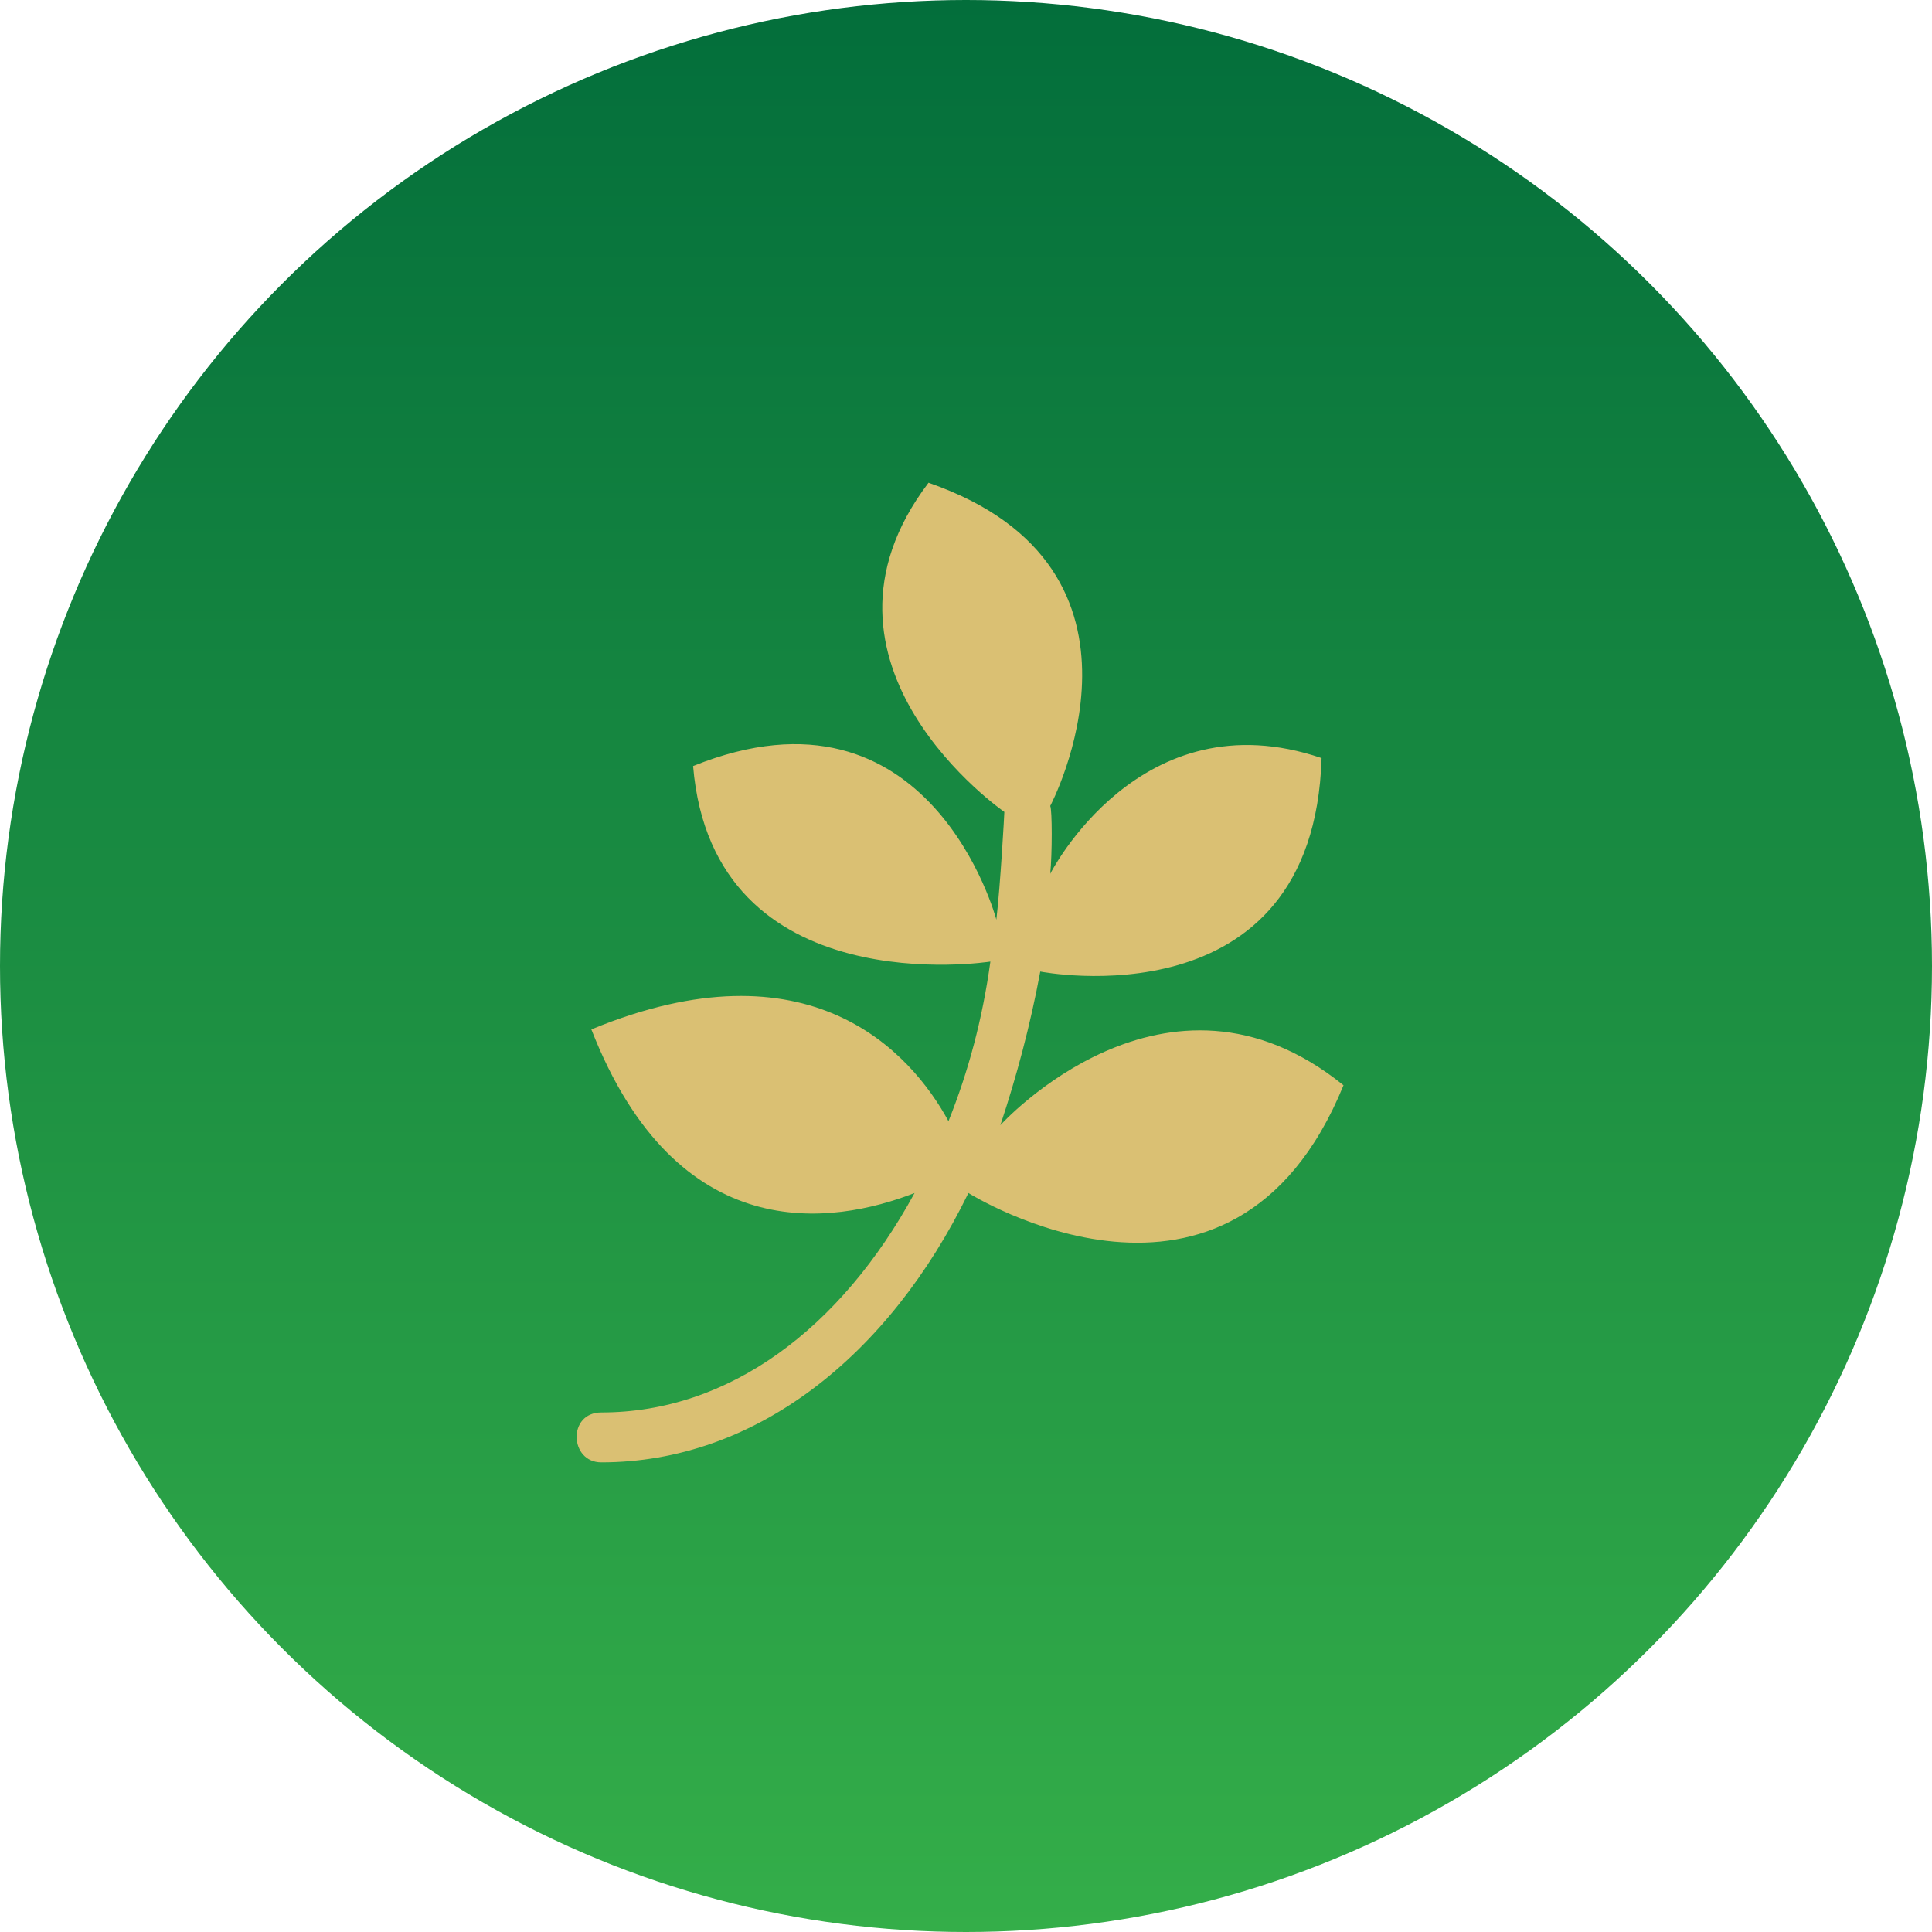 <?xml version="1.0" encoding="UTF-8"?>
<svg xmlns="http://www.w3.org/2000/svg" width="87" height="87" viewBox="0 0 87 87" fill="none">
  <circle cx="43.5" cy="43.5" r="43.5" fill="url(#paint0_linear_2001_5)"></circle>
  <path d="M60.5 48.871C55.469 61.18 43.609 53.723 43.609 53.723C40.016 61.09 33.996 65.852 27.078 65.852C25.641 65.852 25.551 63.605 27.078 63.605C32.828 63.605 37.859 59.832 41.184 53.723C37.5 55.16 30.492 56.238 26.629 46.355C36.422 42.312 41.004 47.344 42.711 50.488C43.609 48.242 44.238 45.906 44.598 43.301C44.598 43.301 32.109 45.277 31.211 34.496C41.902 30.184 44.867 41.414 44.867 41.414C45.047 39.887 45.227 36.652 45.227 36.562C45.227 36.562 35.613 29.914 41.812 21.738C52.953 25.602 47.293 36.293 47.293 36.293C47.383 36.473 47.383 38.449 47.293 39.348C47.293 39.348 51.336 31.352 59.512 34.137C59.152 46.176 46.844 43.75 46.844 43.75C46.395 46.176 45.766 48.512 45.047 50.668C45.047 50.668 52.504 42.402 60.5 48.871Z" fill="#DAC073"></path>
  <defs>
    <linearGradient id="paint0_linear_2001_5" x1="43.5" y1="0" x2="43.5" y2="87" gradientUnits="userSpaceOnUse">
      <stop stop-color="#036E3B"></stop>
      <stop offset="1" stop-color="#34AE49"></stop>
    </linearGradient>
  </defs>
</svg>
